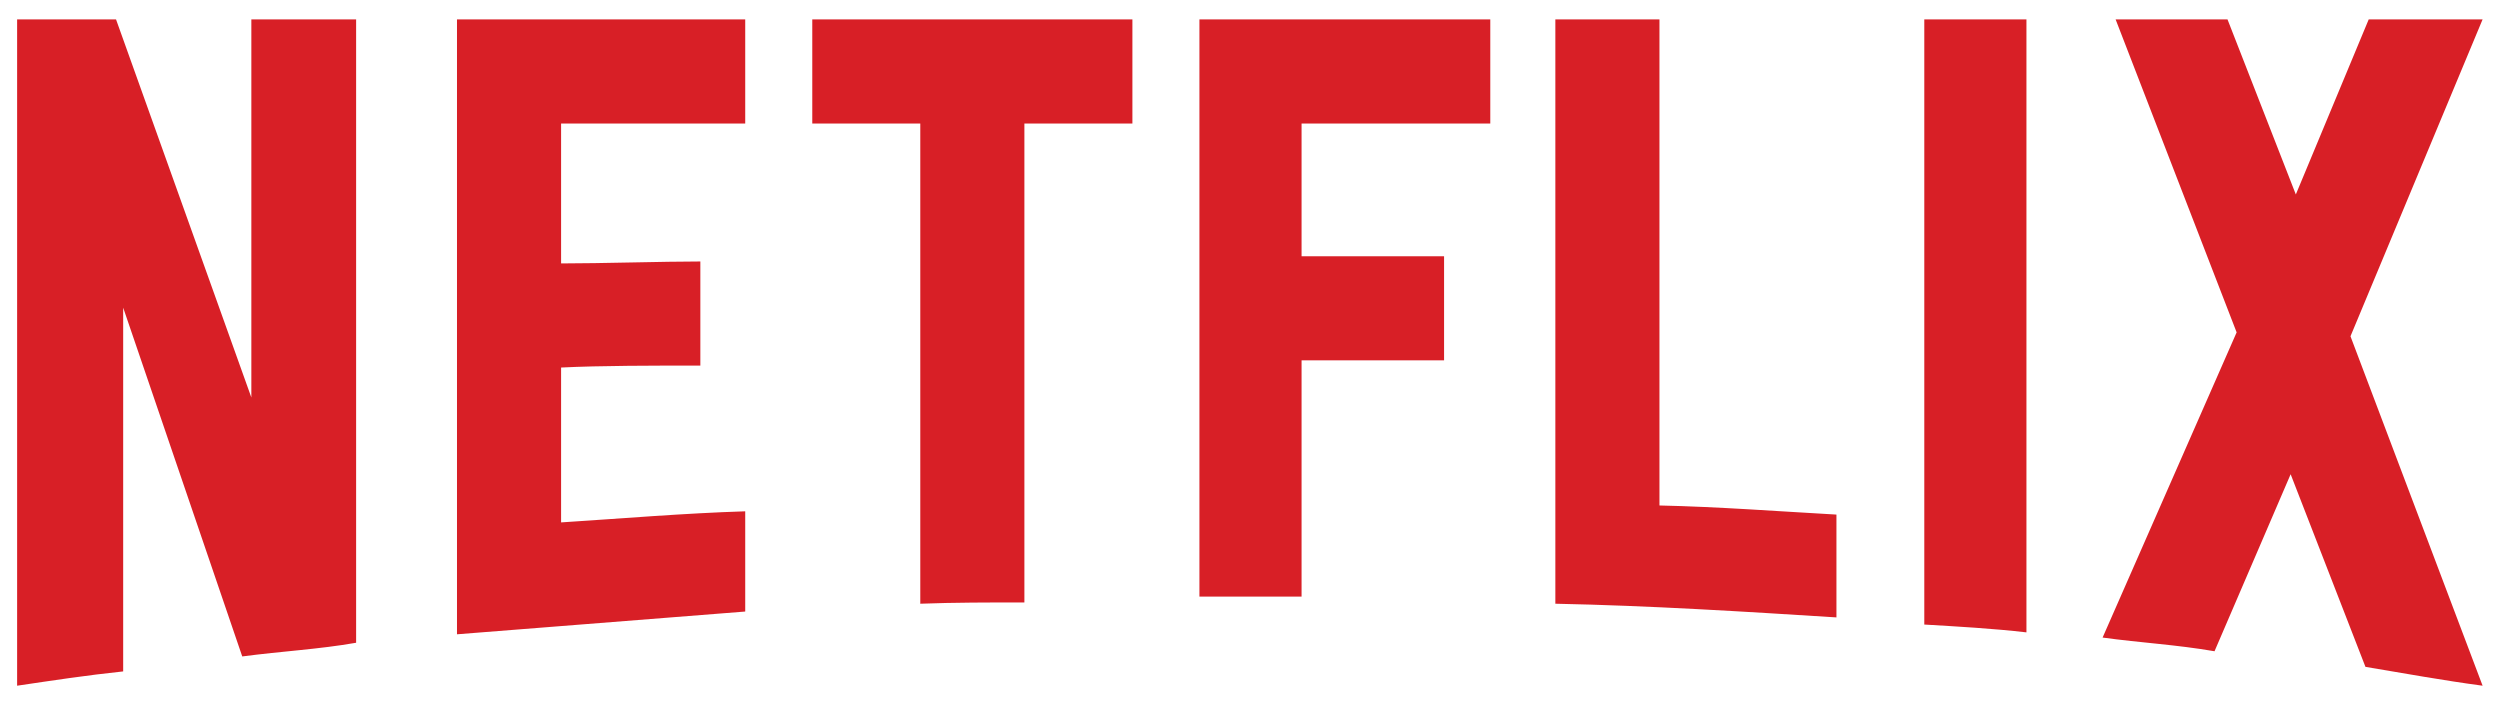 <svg width="78" height="22" viewBox="0 0 78 22" fill="none" xmlns="http://www.w3.org/2000/svg">
<path d="M11.111 20.054C9.954 20.258 8.776 20.319 7.558 20.481L3.843 9.599V20.948C2.686 21.07 1.63 21.232 0.534 21.394V0.605H3.62L7.842 12.401V0.605H11.111V20.054ZM17.506 8.219C18.765 8.219 20.693 8.158 21.851 8.158V11.406C20.409 11.406 18.724 11.406 17.506 11.467V16.299C19.414 16.177 21.323 16.014 23.251 15.953V19.08L14.258 19.79V0.605H23.251V3.854H17.506V8.219ZM35.331 3.854H31.961V18.796C30.864 18.796 29.768 18.796 28.713 18.836V3.854H25.343V0.605H35.331L35.331 3.854ZM40.609 7.995H45.055V11.243H40.609V18.613H37.422V0.605H46.497V3.854H40.609V7.995ZM51.775 15.771C53.623 15.811 55.49 15.954 57.297 16.055V19.263C54.394 19.08 51.491 18.897 48.527 18.836V0.605H51.775V15.771ZM60.038 19.486C61.073 19.547 62.169 19.608 63.225 19.73V0.605H60.038V19.486ZM77.457 0.605L73.335 10.492L77.457 21.394C76.239 21.232 75.02 21.009 73.802 20.806L71.468 14.796L69.093 20.319C67.915 20.115 66.778 20.054 65.601 19.892L69.783 10.37L66.007 0.605H69.498L71.63 6.067L73.904 0.605H77.457Z" fill="#D81F26"/>
</svg>
